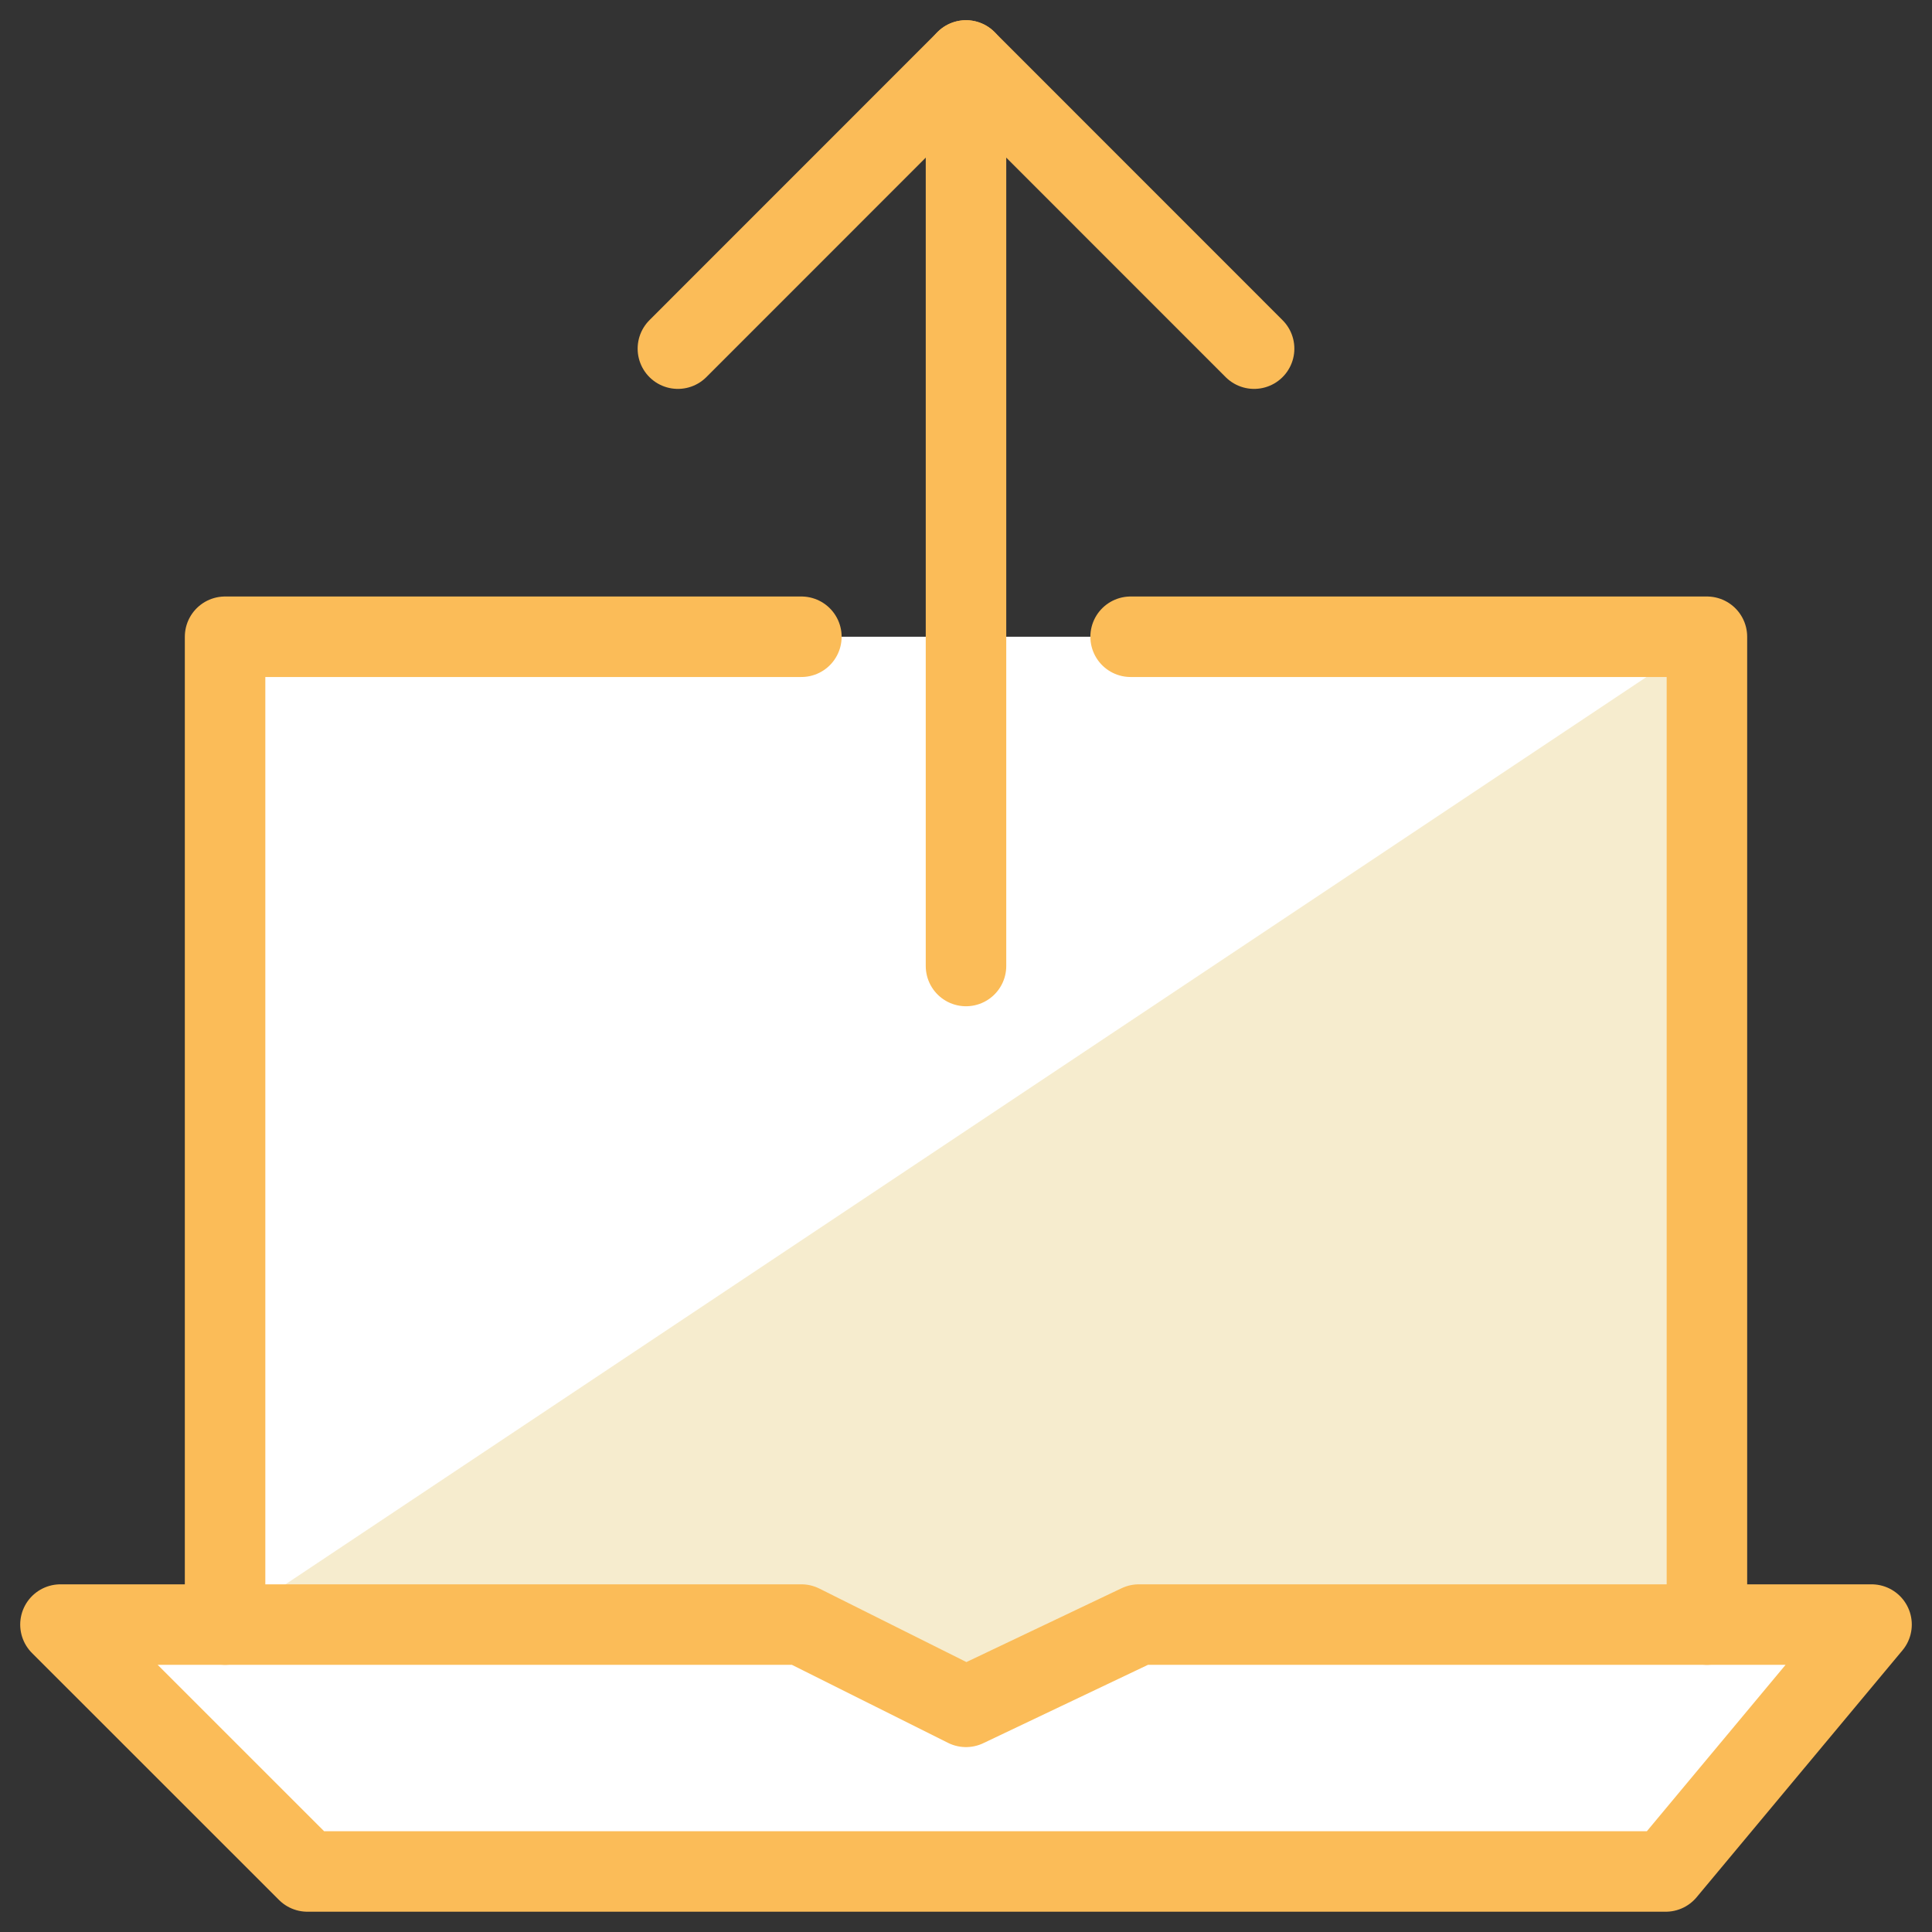 <svg width="24" height="24" viewBox="0 0 24 24" fill="none" xmlns="http://www.w3.org/2000/svg">
<rect x="0" y="0" width="24" height="24" fill="#333333" stroke="none"/>
<g clip-path="url(#clip0_534_49357)">
<path d="M21.204 20.181V7.91H2.797V20.181H0.751L3.819 23.249H20.692L23.249 20.181H21.204Z" fill="white"/>
<path d="M21.203 20.181H14.045L12 21.204L9.955 20.181H2.796L21.203 7.91V20.181Z" fill="#F6ECCE"/>
<path d="M9.955 7.91H2.796V20.181" stroke="#FBBC58" stroke-miterlimit="10" stroke-linecap="round" stroke-linejoin="round"/>
<path d="M21.204 20.181V7.91H14.045" stroke="#FBBC58" stroke-miterlimit="10" stroke-linecap="round" stroke-linejoin="round"/>
<path d="M0.751 20.181H9.955L12 21.203L14.148 20.181H23.249L20.692 23.248H3.819L0.751 20.181Z" stroke="#FBBC58" stroke-miterlimit="10" stroke-linecap="round" stroke-linejoin="round"/>
<path d="M8.421 4.331L12 0.751L15.579 4.331" stroke="#FBBC58" stroke-miterlimit="10" stroke-linecap="round" stroke-linejoin="round"/>
<path d="M12 0.751V12" stroke="#FBBC58" stroke-miterlimit="10" stroke-linecap="round" stroke-linejoin="round"/>
</g>
<defs>
<clipPath id="clip0_534_49357">
<rect width="24" height="24" fill="white"/>
</clipPath>
</defs>
</svg>
